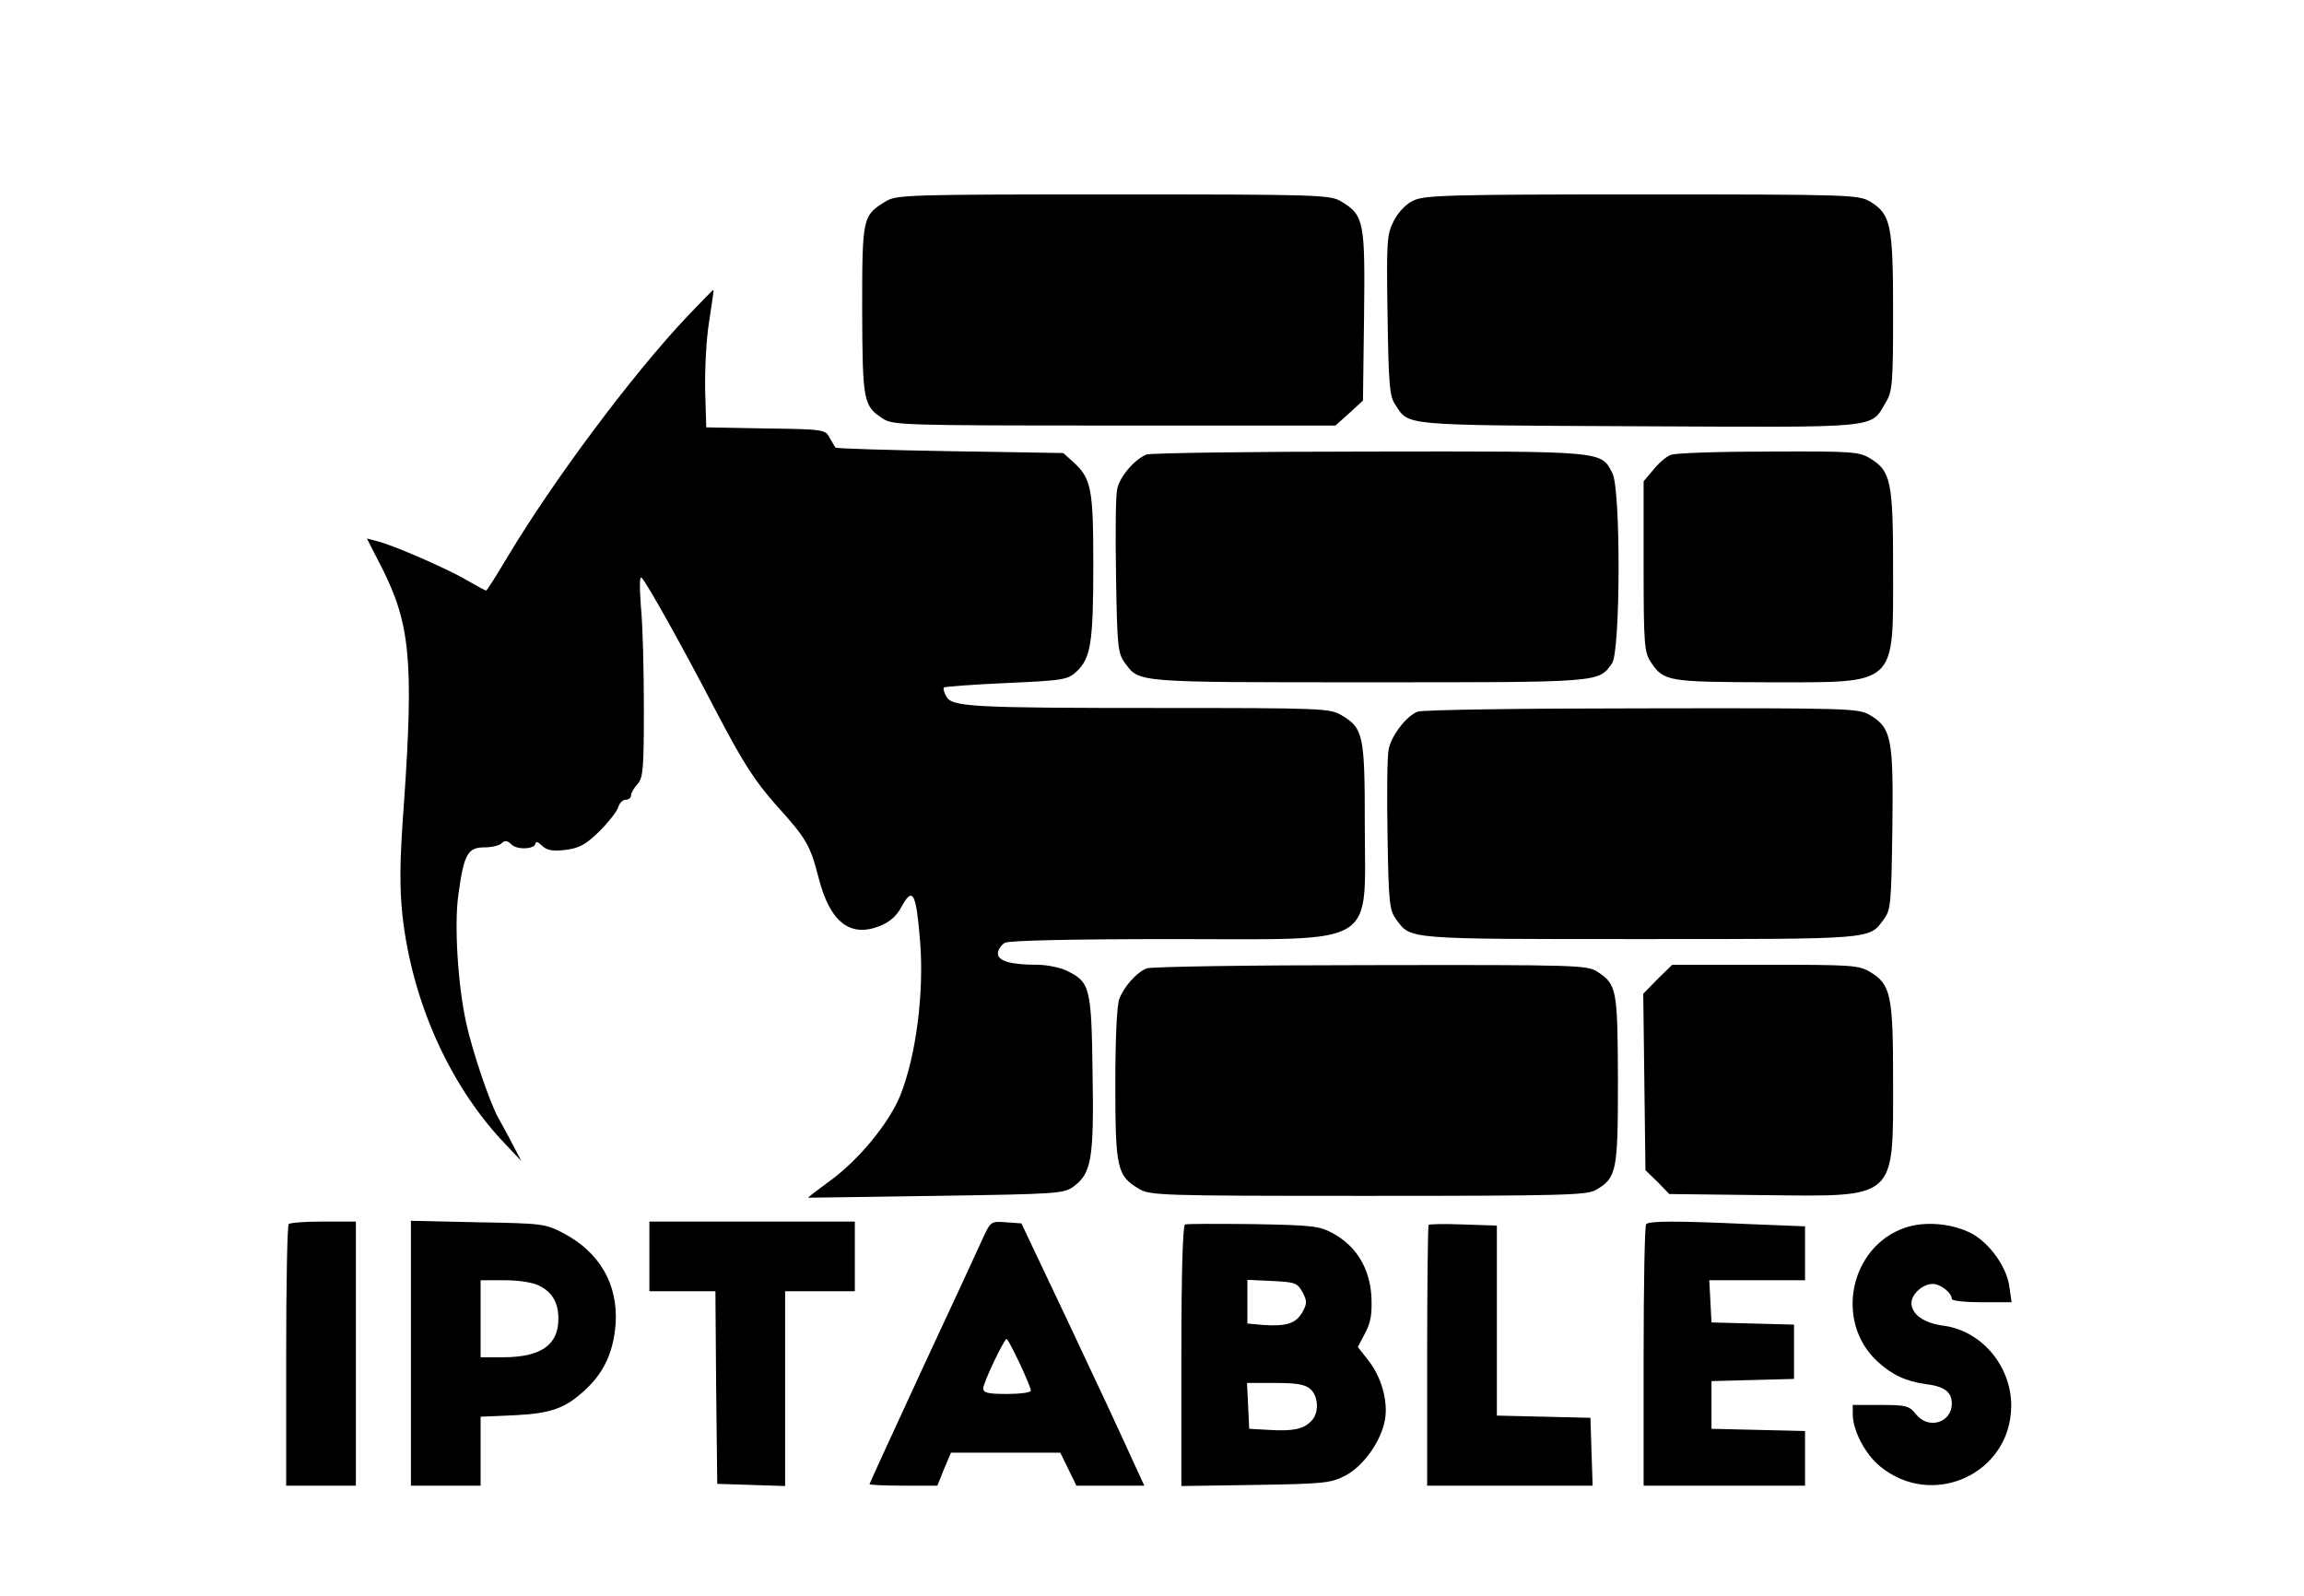 <?xml version="1.0" standalone="no"?>
<!DOCTYPE svg PUBLIC "-//W3C//DTD SVG 20010904//EN"
 "http://www.w3.org/TR/2001/REC-SVG-20010904/DTD/svg10.dtd">
<svg version="1.0" xmlns="http://www.w3.org/2000/svg"
 width="628pt" height="435pt" viewBox="0 0 628 435"
 preserveAspectRatio="xMidYMid meet">

<g transform="translate(0,435) scale(0.1,-0.1)"
fill="#000000" stroke="none">
<path d="M2414 3801 c-63 -39 -64 -42 -64 -296 1 -249 3 -261 56 -296 28 -18
53 -19 632 -19 l602 0 38 34 37 34 3 231 c3 256 0 274 -61 311 -31 19 -54 20
-622 20 -563 0 -591 -1 -621 -19z"/>
<path d="M3852 3803 c-20 -9 -41 -32 -53 -55 -19 -37 -20 -56 -17 -257 3 -187
5 -221 21 -244 38 -58 10 -56 662 -59 669 -3 632 -7 675 65 18 29 20 52 20
245 0 238 -6 268 -62 302 -32 19 -49 20 -623 20 -525 0 -594 -2 -623 -17z"/>
<path d="M1871 3485 c-148 -157 -362 -443 -490 -657 -29 -49 -54 -88 -56 -88
-2 0 -26 13 -52 28 -54 32 -204 97 -246 107 l-27 7 39 -76 c79 -155 89 -256
62 -647 -12 -160 -12 -227 -4 -305 26 -232 126 -457 272 -614 l52 -55 -21 40
c-11 22 -31 58 -43 80 -23 42 -69 178 -86 255 -23 103 -33 267 -22 348 15 112
25 132 71 132 20 0 41 5 47 11 9 9 16 8 27 -3 16 -16 66 -13 66 4 0 5 8 2 17
-7 13 -13 28 -16 64 -12 38 5 55 14 92 50 25 25 48 54 52 66 3 12 13 21 21 21
8 0 14 5 14 12 0 6 8 20 18 31 15 17 17 42 17 206 0 102 -3 226 -8 276 -4 55
-4 86 2 80 16 -17 114 -193 206 -370 70 -134 104 -186 159 -248 84 -93 94
-110 117 -199 31 -122 86 -165 168 -132 25 10 45 27 57 50 32 59 41 42 52 -93
11 -139 -11 -311 -54 -419 -31 -76 -113 -176 -193 -234 -33 -24 -59 -44 -58
-45 1 0 158 2 349 5 332 5 348 6 375 26 48 36 55 76 51 309 -3 235 -7 248 -71
279 -19 9 -55 16 -80 16 -72 0 -107 10 -107 31 0 10 9 23 19 29 13 6 175 10
459 10 567 0 522 -27 522 315 0 240 -4 260 -63 295 -31 19 -54 20 -497 20
-514 0 -566 3 -581 32 -6 11 -9 22 -6 24 2 2 78 8 170 12 156 7 168 9 192 32
38 36 45 78 45 288 0 209 -5 237 -54 282 l-28 25 -308 5 c-170 3 -310 7 -313
10 -2 3 -9 15 -16 27 -11 22 -17 23 -174 25 l-162 3 -3 102 c-1 55 3 140 11
187 7 47 13 86 12 86 -2 0 -35 -34 -74 -75z"/>
<path d="M3125 3111 c-34 -14 -74 -62 -80 -95 -4 -17 -5 -124 -3 -238 3 -191
5 -209 24 -235 40 -54 24 -53 662 -53 639 0 629 -1 666 52 23 33 24 474 1 518
-32 61 -17 60 -662 59 -323 0 -597 -4 -608 -8z"/>
<path d="M4554 3110 c-11 -4 -33 -22 -47 -40 l-27 -32 0 -231 c0 -212 2 -234
19 -261 36 -54 45 -55 322 -56 353 0 339 -13 339 310 0 236 -6 266 -62 300
-31 19 -49 20 -278 19 -135 0 -254 -4 -266 -9z"/>
<path d="M3864 2410 c-31 -12 -72 -66 -79 -103 -4 -19 -5 -124 -3 -234 3 -186
5 -204 24 -230 40 -54 24 -53 664 -53 640 0 624 -1 664 53 20 26 21 43 24 247
3 245 -2 275 -60 310 -32 19 -48 20 -623 19 -324 0 -599 -4 -611 -9z"/>
<path d="M3125 1710 c-27 -11 -61 -49 -74 -83 -7 -17 -11 -112 -11 -233 0
-228 5 -249 63 -284 31 -19 54 -20 625 -20 532 0 597 2 622 16 57 34 60 50 60
301 -1 247 -3 259 -56 294 -28 18 -52 19 -619 18 -324 0 -599 -4 -610 -9z"/>
<path d="M4518 1681 l-39 -40 3 -240 3 -241 33 -32 32 -33 258 -3 c364 -4 352
-14 352 313 0 231 -6 261 -62 295 -31 19 -50 20 -287 20 l-253 0 -40 -39z"/>
<path d="M787 1013 c-4 -3 -7 -165 -7 -360 l0 -353 95 0 95 0 0 360 0 360 -88
0 c-49 0 -92 -3 -95 -7z"/>
<path d="M1120 661 l0 -361 95 0 95 0 0 94 0 94 93 4 c101 5 139 19 195 72 49
46 74 101 80 177 7 107 -43 195 -142 247 -49 26 -58 27 -233 30 l-183 4 0
-361z m350 184 c36 -18 52 -47 52 -90 0 -72 -48 -105 -152 -105 l-60 0 0 105
0 105 65 0 c39 0 78 -6 95 -15z"/>
<path d="M1770 925 l0 -95 90 0 90 0 2 -262 3 -263 93 -3 92 -3 0 266 0 265
95 0 95 0 0 95 0 95 -280 0 -280 0 0 -95z"/>
<path d="M2676 968 c-13 -29 -87 -189 -165 -356 -77 -167 -141 -306 -141 -308
0 -2 42 -4 93 -4 l92 0 18 45 19 45 149 0 149 0 22 -45 22 -45 92 0 93 0 -40
87 c-22 49 -97 210 -167 358 l-128 270 -42 3 c-42 3 -42 3 -66 -50z m103 -334
c17 -36 31 -70 31 -75 0 -5 -29 -9 -65 -9 -52 0 -65 3 -65 15 0 16 57 135 64
135 2 0 18 -30 35 -66z"/>
<path d="M3230 1012 c-6 -2 -10 -132 -10 -359 l0 -354 203 3 c188 3 205 5 245
26 49 26 97 94 107 152 9 50 -10 117 -45 161 l-29 37 20 38 c16 30 19 53 17
101 -5 76 -41 136 -105 171 -37 20 -55 22 -217 25 -97 1 -181 1 -186 -1z m320
-184 c13 -25 13 -31 0 -55 -18 -31 -43 -39 -106 -35 l-44 4 0 59 0 60 67 -3
c62 -3 69 -5 83 -30z m22 -265 c22 -20 24 -66 2 -87 -21 -22 -50 -28 -115 -24
l-54 3 -3 63 -3 62 77 0 c58 0 82 -4 96 -17z"/>
<path d="M3894 1011 c-2 -2 -4 -163 -4 -358 l0 -353 225 0 226 0 -3 93 -3 92
-127 3 -128 3 0 259 0 259 -91 3 c-50 2 -93 1 -95 -1z"/>
<path d="M4487 1013 c-4 -3 -7 -165 -7 -360 l0 -353 220 0 220 0 0 75 0 74
-127 3 -128 3 0 65 0 65 113 3 112 3 0 74 0 74 -112 3 -113 3 -3 58 -3 57 131
0 130 0 0 73 0 74 -152 6 c-192 9 -273 9 -281 0z"/>
<path d="M5192 1003 c-150 -52 -192 -256 -75 -364 38 -36 79 -55 131 -62 51
-6 72 -21 72 -53 0 -53 -64 -72 -98 -29 -18 23 -27 25 -96 25 l-76 0 0 -27 c1
-44 34 -107 74 -140 143 -118 356 -21 358 163 1 109 -80 206 -184 220 -54 7
-88 31 -88 62 0 24 31 52 58 52 21 0 52 -24 52 -41 0 -5 37 -9 81 -9 l82 0 -6
42 c-7 53 -52 117 -102 145 -53 28 -128 35 -183 16z"/>
</g>
</svg>
